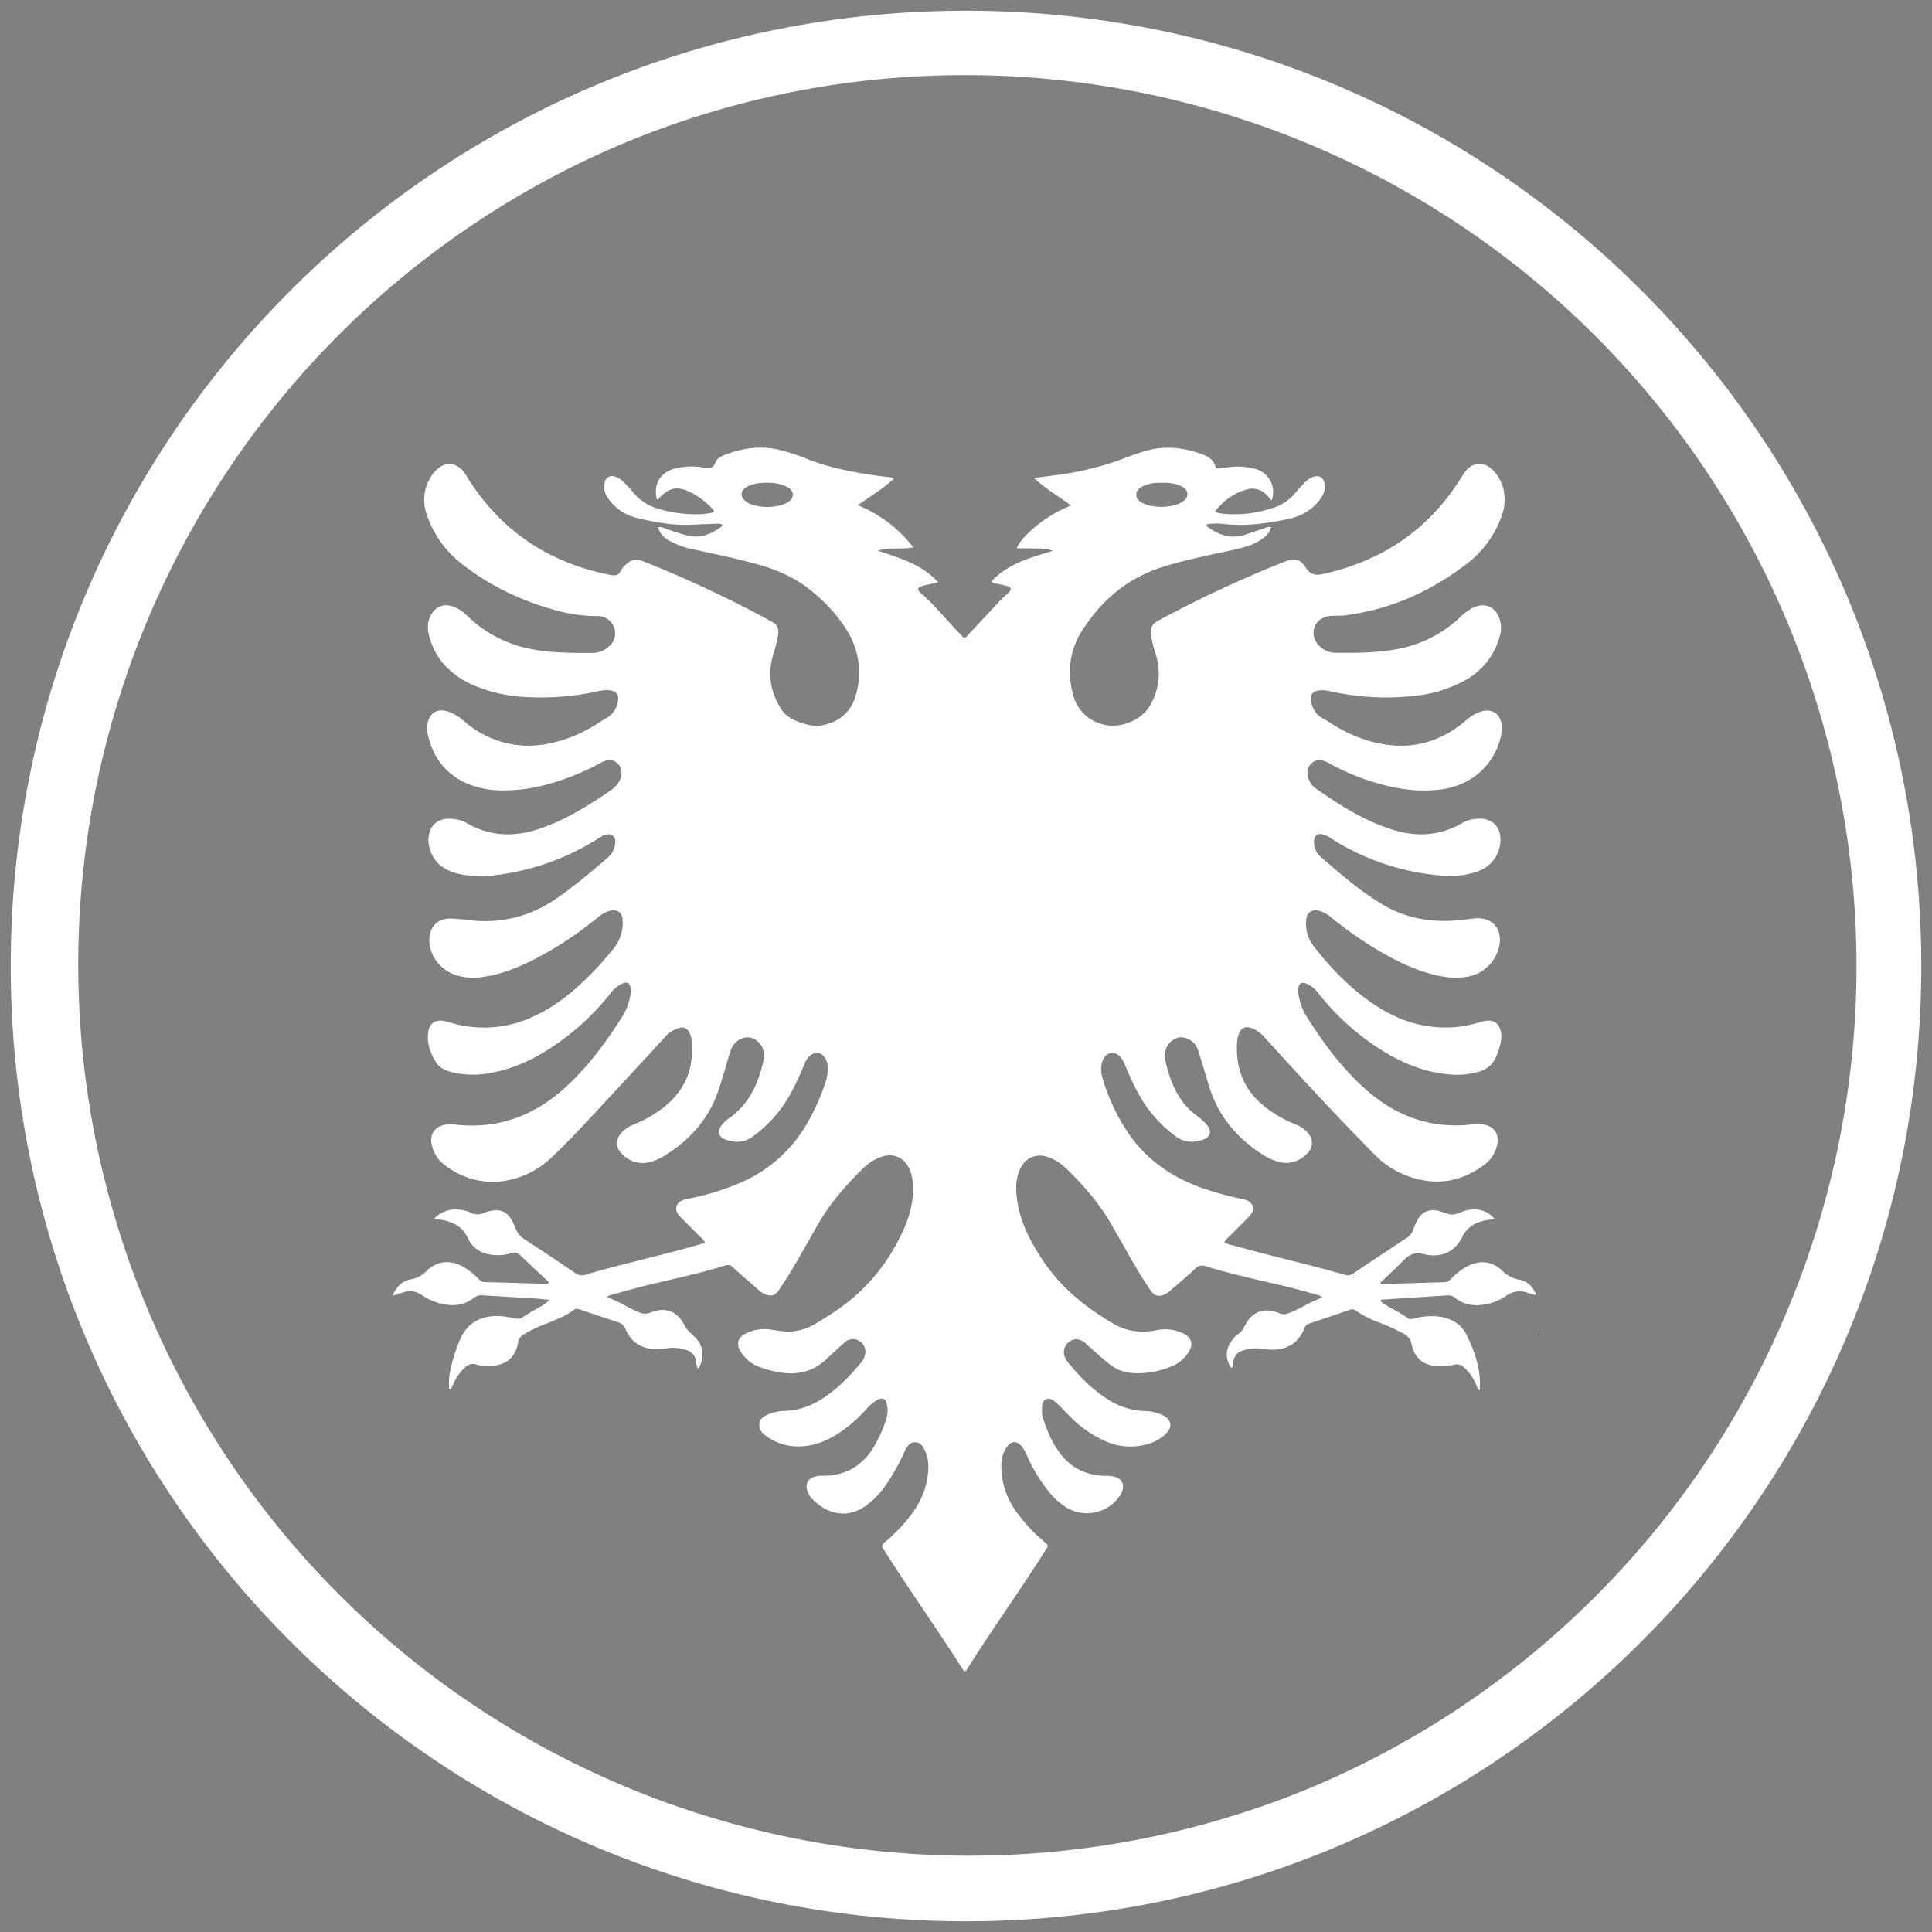 <svg id="Layer_1" data-name="Layer 1" xmlns="http://www.w3.org/2000/svg" viewBox="0 0 900 900"><rect x="0" y="0" width="900" height="900" fill="#808080" stroke="none"/><defs><style>.cls-1{fill:#fff}.cls-2{fill:#010000}</style></defs><title>albania</title><path class="cls-1" d="M450 35a415.12 415.12 0 0 1 161.53 797.4A415.12 415.12 0 0 1 288.47 67.6 412.37 412.37 0 0 1 450 35m0-30C204.23 5 5 204.23 5 450s199.23 445 445 445 445-199.23 445-445S695.77 5 450 5z"/><g id="qpuxa8"><path class="cls-1" d="M715 603.24l-3.32-1a10.55 10.55 0 0 0-9.85 1.27 25.09 25.09 0 0 1-13.62 4.5 16 16 0 0 1-10.31-3.33 4.88 4.88 0 0 0-3.42-1.25c-10.29.69-20.59 1.32-30.89 2-.15 0-.29.22-.58.45a6.57 6.57 0 0 0 2.63 2.06c3.3 2.06 6.89 3.66 10 6 1.23.95 2.42.4 3.61.15a30.72 30.72 0 0 1 11.89-.67c5.33.95 9.64 3.56 12 8.35 3.84 7.77 6.68 15.91 6.26 24.81a7.24 7.24 0 0 1-.23 1.05c-1-.62-1.07-1.64-1.42-2.44a23.43 23.43 0 0 0-5.54-8 4.92 4.92 0 0 0-5.16-1.4 21.57 21.57 0 0 1-6.9.63c-6.84-.17-11.15-3.49-12.56-10.16a7 7 0 0 0-3.7-5 92.52 92.52 0 0 0-11.2-5.09 49.23 49.23 0 0 1-11-5.56 2.85 2.85 0 0 0-2.92-.44q-9.4 3.25-18.84 6.37a3.16 3.16 0 0 0-2.18 2c-3.1 8.05-9.88 11.33-18.91 9.86a21.06 21.06 0 0 0-8.76.4c-3.78 1-5.25 2.66-5.8 6.53-.1.7.07 1.5-.6 2a10.17 10.17 0 0 1-1-11 14.5 14.5 0 0 1 4.31-5 9.06 9.06 0 0 0 2.7-3.4c3.49-7 9-9.09 16.24-6.21a5 5 0 0 0 4.23.07c1.15-.53 2.36-.9 3.5-1.45 4.06-2 7.9-4.4 12.33-5.82-1-1.27-2.36-1.28-3.53-1.63-11.8-3.57-23.9-5.91-35.84-8.92-5-1.26-10-2.57-14.92-4.08a4.25 4.25 0 0 0-4.78 1c-3.68 3.46-7.56 6.71-11.37 10a11.35 11.35 0 0 1-2.85 2c-3.06 1.36-4.87.9-6.76-1.85-4.42-6.43-8.29-13.19-12.13-20-1.92-3.39-3.88-6.76-5.79-10.15-5.48-9.73-12.68-18.08-20.6-25.86a26.34 26.34 0 0 0-7.69-5.46c-6.77-3-12.68-.45-15.15 6.53-1.75 4.95-1.36 10-.43 15 1.79 9.72 6.41 18.2 11.82 26.3 8.38 12.55 19.8 21.67 32.68 29.23 6.59 3.87 13.5 4.36 20.74 2.92a19 19 0 0 1 10.84 1.18c5.17 2 6.15 5.76 2.74 10.21a16.6 16.6 0 0 1-6.86 5.4 40.27 40.27 0 0 1-18.78 3.27 18.87 18.87 0 0 1-10.16-3.88c-3.72-2.78-7-6.05-10.52-9.08-.4-.34-.75-.74-1.16-1.07-2.51-2.07-5.23-2.24-7.52-.5a6.06 6.06 0 0 0-1.79 7.38 8.78 8.78 0 0 0 1.29 2.16c5.25 6.36 10.92 12.29 17.9 16.8a34.12 34.12 0 0 0 18.07 5.92 19.4 19.4 0 0 1 8 1.82c4.41 2.08 5 5.62 1.41 9s-7.87 4.8-12.54 5.45a28.61 28.61 0 0 1-15.43-2.27 53.79 53.79 0 0 1-16.47-11.52c-2-2-3.93-4.12-6-6-1.38-1.24-3-2.84-5-2-2.19.93-2 3.24-2 5.24a9.15 9.15 0 0 0 .21 2.82c2.13 6.77 4.81 13.28 9.51 18.74 5.13 5.94 11.77 8.66 19.51 8.88a14.61 14.61 0 0 1 5.29.65 4.61 4.61 0 0 1 2.92 6.11 10 10 0 0 1-1.39 2.82 18.54 18.54 0 0 1-23.89 5.64 30.64 30.64 0 0 1-8.38-7.13 74.73 74.73 0 0 1-10.75-17.42 18.08 18.08 0 0 0-2.47-4.38c-2.36-2.75-4.93-2.64-7 .37a15 15 0 0 0-2.52 8.67 36.17 36.17 0 0 0 6.55 20.76 76.17 76.17 0 0 0 12.7 14c.55.49 1.09 1 1.66 1.46a1.44 1.44 0 0 1 .25 2.2c-1.21 1.85-2.36 3.74-3.57 5.59-11 17-22.66 33.49-33.47 50.58-.27.43-.52.91-1 1.09-.65 0-.89-.54-1.17-1-11.6-18.33-24.2-36-35.85-54.31a12.64 12.64 0 0 0-.86-1.32c-1.08-1.3-1-2.29.42-3.4a76.53 76.53 0 0 0 8.19-7.88c5.86-6.4 10.41-13.51 11.73-22.3.58-3.89.77-7.78-.73-11.53-.91-2.28-2-4.74-4.79-4.9s-4.17 2.22-5.19 4.43a93.45 93.45 0 0 1-8.8 15.67 40.52 40.52 0 0 1-8.68 9.12c-10 7.46-19.67 3.15-25.33-2.7a9.34 9.34 0 0 1-2.58-4.63 4.53 4.53 0 0 1 2.9-5.6 10.84 10.84 0 0 1 4.33-.7c10.63.08 18.58-4.56 24-13.62a63.62 63.62 0 0 0 5.77-13 13.22 13.22 0 0 0 .25-6.56c-.49-2.72-2.13-3.42-4.62-2.09a19.72 19.72 0 0 0-5 4.29 71 71 0 0 1-10 9.17c-5.95 4.37-12.35 7.66-19.9 8.08a25.2 25.2 0 0 1-15.9-4.18c-2.22-1.49-4.36-3.28-4-6.33s3.08-4 5.59-4.89a18.7 18.7 0 0 1 5.88-1.07c7.22-.11 13.55-2.73 19.4-6.74 6.4-4.39 11.68-10 16.6-15.91a9.3 9.3 0 0 0 1.4-2.45 6 6 0 0 0-2-7.29 5.64 5.64 0 0 0-7.26.6c-2.39 2.06-4.7 4.22-7 6.34-.16.14-.33.26-.48.42-7.69 8-17 8.84-27.13 6.12-4.38-1.18-8.73-2.54-11.83-6.2a19.27 19.27 0 0 1-2.07-2.78c-1.91-3.33-1.17-6.17 2.23-8a19.1 19.1 0 0 1 11.93-2c3.74.55 7.48 1.3 11.3.73a27.37 27.37 0 0 0 10.27-3.87c4.49-2.74 9-5.55 13.16-8.72a87.65 87.65 0 0 0 24.82-29.87c3.31-6.3 5.89-12.8 6.6-20a26.22 26.22 0 0 0-1-11.85c-2.51-6.83-8.28-9.28-15-6.37a26.25 26.25 0 0 0-7.94 5.64c-7.72 7.66-14.78 15.85-20.24 25.35-5.09 8.85-9.88 17.88-15.45 26.46-1 1.5-1.93 3-3 4.47-1.49 2.07-3 2.56-5.49 1.81a10.31 10.31 0 0 1-3.75-2.28c-3.95-3.48-8-6.91-11.84-10.45a3.36 3.36 0 0 0-3.67-.91c-13 4.14-26.32 6.64-39.47 10-4.59 1.16-9.13 2.5-13.7 3.75a2.45 2.45 0 0 0-1.8 1.11c5.36 1.68 9.89 5 15 7a6.75 6.75 0 0 0 5.43 0c6.62-2.66 12.12-.63 15.41 5.65a16.07 16.07 0 0 0 3.92 4.81c4.85 4.19 5.91 9.21 3.3 14.74-.17.36-.34.76-.85.85a7.52 7.52 0 0 1-.69-3 6.27 6.27 0 0 0-4.86-5.58 18.7 18.7 0 0 0-9-.72 23.83 23.83 0 0 1-4.4.4c-6.91 0-12-3-14.69-9.4a5.14 5.14 0 0 0-3.51-3.17c-5.81-1.86-11.58-3.85-17.36-5.81-1.11-.38-2.1-.76-3.25.1-3.92 2.94-8.48 4.62-13 6.44a63.21 63.21 0 0 0-10.24 4.91 5.41 5.41 0 0 0-2.7 3.95c-1.26 6.94-5.71 10.54-12.78 10.7a20.45 20.45 0 0 1-6.58-.58c-2.3-.71-4 0-5.68 1.62a22.27 22.27 0 0 0-4.74 6.65L210 647.2c-1.17-.06-.8-.91-.82-1.41a28.55 28.55 0 0 1 .27-5.67 74 74 0 0 1 4.55-15.4c3.44-8.76 10.63-12.35 19.95-11.54a42.6 42.6 0 0 1 5.9 1 4.4 4.4 0 0 0 3.82-.69c2.34-1.6 4.86-2.93 7.3-4.39a23 23 0 0 0 5.07-3.55c-2.28-.24-4.08-.49-5.9-.6-8.41-.53-16.82-1-25.22-1.54a6 6 0 0 0-4.35 1.32c-4 3.08-8.6 3.81-13.47 2.89a26.88 26.88 0 0 1-10.74-4.41A9.14 9.14 0 0 0 188 602c-1.59.44-3.17 1-5.19 1.57 1.91-4.09 4.43-6.87 8.57-7.59a12.61 12.61 0 0 0 7-3.61c5.44-5.3 11.66-5.75 18.17-1.78a33.3 33.3 0 0 1 6.36 5.16 4.1 4.1 0 0 0 3 1.5c9.48.23 19 .54 28.43.81a1.22 1.22 0 0 0 1.17-.39c.1-.86-.69-1.17-1.18-1.63-4-3.77-8-7.49-11.95-11.28a3.81 3.81 0 0 0-4.23-1 21 21 0 0 1-10.62.49 13.12 13.12 0 0 1-9.61-7.51c-2.47-5.43-6.95-7.61-12.4-8.51-.92-.15-1.87-.2-3.4-.35a13.6 13.6 0 0 1 7.47-4.22 17.13 17.13 0 0 1 10.17 1.45 6.21 6.21 0 0 0 5.08.09c8.18-3.08 12.13-1.31 15.23 6.84a10.66 10.66 0 0 0 4.48 5.4c7.86 5.11 15.64 10.34 23.41 15.57a4.8 4.8 0 0 0 4.39.91c16.55-4.9 33.43-8.57 50.06-13.2 2-.56 4-1.17 6-1.77a6.54 6.54 0 0 0-2.1-2.67c-3.18-3.22-6.43-6.38-9.59-9.62-2.93-3-2-6.54 1.94-7.77 1.3-.4 2.67-.6 4-.9a115.41 115.41 0 0 0 23.68-7.67 65.27 65.27 0 0 0 29.64-27 106.47 106.47 0 0 0 8.53-19 18.74 18.74 0 0 0 1-7.77 8.12 8.12 0 0 0-.92-3.32c-1.75-3.16-5-3.65-7.63-1.15a10.74 10.74 0 0 0-2.28 3.75c-1.8 4.27-3.65 8.51-5.84 12.6a60.44 60.44 0 0 1-18.25 21.06c-3.88 2.78-8 2.95-12.31 1.46-3.76-1.31-4.44-4-1.88-7.08a15.31 15.31 0 0 1 3-2.78c9.64-6.7 14-16.54 16.39-27.52a8.57 8.57 0 0 0-3.46-8.92c-4-3.1-10-.84-11.9 4.51-1.14 3.28-2 6.64-3 10-.93 3-1.8 6.06-2.83 9-4.45 12.88-12.9 22.52-24.28 29.75a26.81 26.81 0 0 1-6.83 3.23 13.25 13.25 0 0 1-13.66-3.51c-3.28-3.17-3.18-7 0-10.32a16 16 0 0 1 5.54-3.55 57.05 57.05 0 0 0 14.18-8.19 37.25 37.25 0 0 0 7.83-8.61c4.63-7.06 5.47-14.9 4.71-23a8.51 8.51 0 0 0-1-3 3.74 3.74 0 0 0-4.73-2.09 14.3 14.3 0 0 0-7 4.66q-16 17.44-32.16 34.82c-6.75 7.25-13.49 14.52-20.73 21.26-11.78 11-32 16.43-49.45 3a16.09 16.09 0 0 1-5.92-9.44c-1.07-4.66 1.49-8.41 6.23-9.23a19.35 19.35 0 0 1 5.36 0c19.82 2.08 36.65-4.46 51.11-17.78 10.47-9.65 18.79-21 26.33-33a27.36 27.36 0 0 0 3.38-8.81 13.94 13.94 0 0 0 .28-3.14c0-3.41-1.63-4.29-4.69-2.64a16.06 16.06 0 0 0-4.91 4.38 115 115 0 0 1-25.84 24c-8.79 6-18.18 10.61-28.7 12.64a43.63 43.63 0 0 1-17.26.31c-3.67-.76-7.28-1.83-9.38-5.24-2.69-4.39-4.38-9.15-3.44-14.42.62-3.47 3.43-5.35 7-4.66 2.89.55 5.68 1.6 8.57 2.14a54.67 54.67 0 0 0 34.73-4.85c10.39-5 19-12.43 26.91-20.68 3.21-3.34 6.25-6.85 9.16-10.46a18.89 18.89 0 0 0 4.13-12.73c-.09-4-2.44-5.66-6.31-4.62a14.11 14.11 0 0 0-5.19 2.89 167 167 0 0 1-31.13 20.36c-7.5 3.69-15.24 6.64-23.62 7.62a26.54 26.54 0 0 1-11.54-1.05C205 451.83 200 445 200 437.89c0-6.05 3.74-10 9.81-10a66.68 66.68 0 0 1 8.17.71c14.82 1.77 28.44-1.31 40.83-9.77 8.55-5.83 16.4-12.52 24.24-19.23a10.42 10.42 0 0 0 3.51-6.55c.52-3.47-1.69-5.25-5-4a15.38 15.38 0 0 0-2.78 1.47 114.41 114.41 0 0 1-45.56 16.85c-6.81 1-13.65 1.19-20.4-.53-6.93-1.76-11.53-5.87-13-13.08a11.69 11.69 0 0 1 .38-6.23 8.26 8.26 0 0 1 7.4-6 16.34 16.34 0 0 1 10.06 2c10.56 6.12 21.56 6.44 32.93 2.79a97.92 97.92 0 0 0 17.83-8c5.43-3 10.65-6.4 15.76-9.93a14.21 14.21 0 0 0 3.85-3.7c2-3 2-6.58-.05-8.77s-4.79-2.39-8.12-.59a115.24 115.24 0 0 1-22.7 9.44 77.86 77.86 0 0 1-23.65 3.44 42.33 42.33 0 0 1-15.41-3c-10.59-4.42-16.57-12.57-18.93-23.6a11.23 11.23 0 0 1 0-4.71c1-4.78 4.46-6.9 9.15-5.58a20.06 20.06 0 0 1 7.57 4.42 47.24 47.24 0 0 0 20.27 10.5c9.55 2.22 18.83 1 27.95-2.17a68.9 68.9 0 0 0 14.94-7.47c1.14-.75 2.3-1.46 3.5-2.13a10.85 10.85 0 0 0 5.36-8.16c.45-2.69-1-4.43-3.81-4.75a16.14 16.14 0 0 0-5.33.4 123.52 123.52 0 0 1-34.21 2.71 69.57 69.57 0 0 1-24.43-5.67 39.9 39.9 0 0 1-12.42-8.54 32 32 0 0 1-8.06-15.5 11.67 11.67 0 0 1 1.54-9.12 7.7 7.7 0 0 1 9-3.54c3.17.82 5.63 2.79 7.95 5a57.48 57.48 0 0 0 24.15 13.83 77.76 77.76 0 0 0 15.55 2.59c6 .43 12 .47 18 .45a11.56 11.56 0 0 0 7.8-3 8 8 0 0 0-5.07-14.17 71.91 71.91 0 0 1-16.9-2c-16.84-4.24-32.4-11.28-46.1-22a48.78 48.78 0 0 1-17.06-24.15 19.89 19.89 0 0 1 1.72-15.87 16.68 16.68 0 0 1 2.38-3.33c4.54-5 9.88-4.66 13.84.72.62.85 1.13 1.78 1.69 2.67 15.57 24.59 37.84 39.26 66.28 44.8 2 .39 3.7.32 4.7-1.91a9.73 9.73 0 0 1 1.94-2.48c2.21-2.34 4.52-3.55 8.47-2a543.5 543.5 0 0 1 59.75 28c2.86 1.55 3.62 3.11 3.15 6.47a74.92 74.92 0 0 1-2.43 9.68c-2.44 8.72-1 16.86 3.76 24.48a13.43 13.43 0 0 0 5.85 5.15c4.66 2.17 9.51 3.62 14.68 2.37 7.36-1.78 12.3-6.41 14.36-13.69a37 37 0 0 0-4-30.1A72.78 72.78 0 0 0 379 276.09c-7.68-6.57-16.63-10.6-26.29-13.26-9.85-2.71-19.85-4.76-29.82-6.95a35.12 35.12 0 0 1-11.75-4.43 9.28 9.28 0 0 1-4.59-5.9 6.33 6.33 0 0 1 3.28.63c3.81 1.21 7.51 2.74 11.47 3.48 6 1.12 10.79-1.37 15.45-4.8-1-1.21-2.15-.9-3.14-.87-4 .1-8 .28-12 .45-8.4.35-16.58-1.19-24.67-3.12a22.52 22.52 0 0 1-14.13-9.91 8.6 8.6 0 0 1-1.1-6.66 3.4 3.4 0 0 1 4.48-2.8 8.63 8.63 0 0 1 4.05 2.36 52.59 52.59 0 0 1 4.32 4.61c3.68 4.71 8.61 7.36 14.28 8.72a61.86 61.86 0 0 0 17.84 1.87 34.27 34.27 0 0 0 5.8-.89c.26-1.08-.49-1.48-1-2a37 37 0 0 0-9.84-7.33c-6-2.93-9.76-2.24-14.44 2.6-.34.35-.55.92-1.2.8-1.66-6.95 1.2-12.21 7.78-14.25a30.8 30.8 0 0 1 11.89-.91c.73.06 1.46.19 2.19.28 2.27.29 4.29.76 5.42-2.38.82-2.29 3.51-3.23 5.81-4.05 8.32-3 16.78-3.87 25.42-1.44a92.37 92.37 0 0 1 10.49 3.44c9.6 4 19.69 6.05 29.89 7.69 3.79.61 7.63 1 11.94 1.54-5.29 5.05-11.27 8.39-17.2 12.76A61.77 61.77 0 0 1 425.46 255c-5.71 1.06-11.17-.22-16.45 1.49 9.94 3.53 20.29 6.15 28.09 14.83-2.31.48-4.12.82-5.92 1.24a16.15 16.15 0 0 0-2.69.87c-.86.37-.93 1.08-.44 1.82a4.69 4.69 0 0 0 .83.95c6.45 5.62 11.78 12.33 17.7 18.47 3 3.08 2.42 3.22 5.41 0 4.84-5.13 9.62-10.32 14.46-15.46 1-1.07 2.19-2 3.24-3 1.73-1.7 1.56-2.59-.72-3.25-1.82-.52-3.69-.83-5.54-1.26-.48-.11-1.07 0-1.52-.86 7.43-8.2 17.74-10.92 28.49-14.25-3.18-1.25-5.83-1.1-8.45-1.12s-5.45 0-8.29 0c1-3.05 5.15-7.48 10.85-11.86a61.21 61.21 0 0 1 14.44-8.15c-5.88-4.36-11.94-7.73-17.24-12.8 4.06-.52 7.67-1 11.27-1.45a143 143 0 0 0 25.21-5.75c5.29-1.73 10.4-4 15.79-5.48 8.44-2.35 16.7-1.57 24.84 1.2 3.19 1.08 6.37 2.46 7.42 6.21.22.79.78.87 1.47.78 1.57-.19 3.14-.38 4.71-.54a31.81 31.81 0 0 1 13.12 1.06 11.09 11.09 0 0 1 6.84 14.41c-.93-1-1.73-2-2.64-2.8a8.85 8.85 0 0 0-8.73-2.35c-6.22 1.65-11.1 5.25-15.17 10.55a31.2 31.2 0 0 0 3.65.79 56.09 56.09 0 0 0 24.25-2.94 21.62 21.62 0 0 0 9.71-6.8c1.33-1.63 2.82-3.13 4.26-4.66a11.06 11.06 0 0 1 3-2.28c3.5-1.81 6.09-.41 6.43 3.48a8.38 8.38 0 0 1-1.44 5.38c-3.77 5.87-9.36 9-16 10.38-9.61 2-19.28 3.36-29.16 2.27a28.71 28.71 0 0 0-8.36.12c-.35 1.07.46 1.22.9 1.54 5.45 4 11.34 5.36 17.87 3 2.58-.92 5.19-1.75 7.78-2.62a8.12 8.12 0 0 1 3.36-.68 7.94 7.94 0 0 1-3 4.7 23.65 23.65 0 0 1-8.66 4.42c-5.34 1.64-10.85 2.55-16.29 3.78-8.21 1.86-16.44 3.64-24.43 6.37C524.45 270 513 280 504.32 293.38c-6 9.22-7.34 19.41-4.5 30a18.92 18.92 0 0 0 13.68 14c8 2.35 18.42-1.74 22.39-9a29.37 29.37 0 0 0 2.63-23.19 53.32 53.32 0 0 1-2.35-9.81c-.28-2.8.54-4.72 3.22-6.16a555.45 555.45 0 0 1 58.91-27.52c4.77-1.88 7.24-1.54 10 2.76 2.21 3.4 4.57 3.69 8.14 2.9 27.58-6.12 49.18-20.72 64.21-44.79a25.62 25.62 0 0 1 2.35-3.36c3.51-4 7.93-4.27 11.92-.68a18.35 18.35 0 0 1 5.81 11.61 20.43 20.43 0 0 1-.9 9.34 48.17 48.17 0 0 1-16.71 23.28c-16.67 12.8-35.35 21.11-56.32 23.86-2.08.27-4.21.19-6.31.26-4.09.13-7.22 2.26-8.27 5.64s.38 7.22 3.83 9.55a10.19 10.19 0 0 0 5.57 2c10.85.11 21.71.15 32.36-2.38a56.64 56.64 0 0 0 25.87-13.89 25 25 0 0 1 6.6-4.83c5.36-2.41 10.18-.31 12.07 5.27a12.83 12.83 0 0 1 .27 7.46 32.79 32.79 0 0 1-15.71 20.87 60.27 60.27 0 0 1-23.29 7.48 118.89 118.89 0 0 1-40.15-2.05 15.67 15.67 0 0 0-5.33-.36c-2.84.37-4.3 2.36-3.63 5.15.83 3.49 2.47 6.47 6 8.08a22.86 22.86 0 0 1 2.67 1.66c8.42 5.43 17.43 9.28 27.48 10.5 12.59 1.52 23.75-1.88 33.73-9.52 1.09-.83 2.11-1.74 3.18-2.6a18.26 18.26 0 0 1 6.32-3.48c5-1.48 8.91 1.08 9.44 6.26a16.27 16.27 0 0 1-.33 5.33c-3.11 13.58-13.9 23-28.23 24.77-11.46 1.45-22.43-.64-33.24-4.13A106.37 106.37 0 0 1 620 356c-.74-.4-1.48-.82-2.25-1.15-2.72-1.19-5.3-.87-7 .94-2 2.07-2.08 4.5-1.15 7.05a9.28 9.28 0 0 0 3.39 4.48c11 7.71 22.26 14.85 35.13 19 11.36 3.69 22.37 3.26 32.91-2.86a16.34 16.34 0 0 1 8.81-2.06c5.35.15 8.81 3.55 9.1 8.93a15.47 15.47 0 0 1-10 15.35c-5.8 2.29-11.89 2.65-18 2.14a112.06 112.06 0 0 1-51.19-17.47 11.38 11.38 0 0 0-3.7-1.72c-2.25-.47-3.71.6-3.9 2.92a8.88 8.88 0 0 0 3.12 7.63c9.14 7.94 18.29 15.89 28.74 22.15 11 6.59 23 8.52 35.56 7.34 2.41-.22 4.81-.56 7.22-.82 8.12-.88 13.15 4.57 11.65 12.6A18.28 18.28 0 0 1 683.45 455c-5.32 1-10.49.29-15.63-1-8.44-2.11-16.23-5.83-23.75-10.11a176 176 0 0 1-24.14-16.69 13.65 13.65 0 0 0-5.53-2.92c-3.36-.79-5.65.77-5.9 4.23a17.13 17.13 0 0 0 3.26 12c8.64 11.11 18.37 21.16 30.4 28.71 8.9 5.59 18.51 9 29.11 9.38a50.42 50.42 0 0 0 16.85-2.07 28 28 0 0 1 4-1c3.49-.54 6 1.12 6.89 4.5a10.72 10.72 0 0 1 .27 4.38 31.72 31.72 0 0 1-2.32 7.84 11.91 11.91 0 0 1-8.06 7 38.24 38.24 0 0 1-16 1c-12.11-1.49-22.78-6.56-32.74-13.31a115.37 115.37 0 0 1-26-24.24 14 14 0 0 0-5.59-4.5c-2.16-.9-3.5-.13-3.75 2.2a12.14 12.14 0 0 0 .18 3.45 26.8 26.8 0 0 0 3.51 9.42c7.07 11.27 14.86 22 24.5 31.26 8.63 8.29 18.36 14.79 30.1 17.82a60.36 60.36 0 0 0 20.64 1.65 35.35 35.35 0 0 1 6.62-.24c5.42.53 8.32 4.47 7 9.73a15.52 15.52 0 0 1-5.66 8.9c-10.7 8.11-22.45 10.17-35.17 5.73a41.15 41.15 0 0 1-15.92-10c-17.59-17.73-34.48-36.1-51.26-54.58a16.75 16.75 0 0 0-5.72-4.38c-3.43-1.48-5.7-.41-6.78 3.17a11.79 11.79 0 0 0-.52 2.47c-.89 11.48 2.29 21.43 11.08 29.26a55.74 55.74 0 0 0 15.87 9.6 15.88 15.88 0 0 1 5.52 3.57c3.13 3.27 3.18 7.22-.1 10.35a13.26 13.26 0 0 1-13.71 3.49 29.28 29.28 0 0 1-7.63-3.75c-12-7.86-20.37-18.43-24.44-32.28-1.42-4.85-2.89-9.68-4.37-14.51a13.82 13.82 0 0 0-1.13-2.93c-2-3.49-6.08-5.18-9.41-4a8.83 8.83 0 0 0-5.32 9.77c2.26 10.13 5.82 19.61 14.56 26.19a33.51 33.51 0 0 1 4.52 3.93c3.06 3.31 2.29 6.33-2 7.63s-8.24 1-12-1.7A60.71 60.71 0 0 1 530 508.84c-2.27-4.17-4.15-8.51-6-12.87a12.2 12.2 0 0 0-2-3.55c-2.73-3-6.47-2.49-8.17 1.19a12 12 0 0 0-.45 7.75 42.66 42.66 0 0 0 1.67 5.43 92.78 92.78 0 0 0 11.31 22.16c9 12.63 21.3 20.42 35.77 25.22a164.22 164.22 0 0 0 16.16 4.29 14.89 14.89 0 0 1 2.43.66c3.26 1.34 4 4.56 1.61 7.1-3.28 3.42-6.69 6.71-10 10.08a7.91 7.91 0 0 0-2 2.39 10.88 10.88 0 0 0 3.93 1.4c17.31 4.93 34.91 8.74 52.19 13.78a4.5 4.5 0 0 0 4.12-.75q12.45-8.38 25-16.64a6.53 6.53 0 0 0 2.64-3.39 33.49 33.49 0 0 1 2.19-4.89c2-3.56 5-4.9 9-4.29 2.41.37 4.65 1.9 7 1.88s4.55-1.53 6.9-2c5.29-1.15 9.74.27 12.92 4-1.9.34-3.75.54-5.53 1-4.24 1.12-7.55 3.34-9.57 7.51-3.27 6.74-9.72 9.9-17.79 7.92-4.3-1.06-6.87.11-9.61 3-3.47 3.6-7.2 7-10.76 10.37.35.67.8.58 1.2.57 9.47-.28 18.95-.6 28.42-.83a4.42 4.42 0 0 0 3.29-1.51 30.92 30.92 0 0 1 6.89-5.5c6.18-3.5 12-3.09 17.15 1.72a14.68 14.68 0 0 0 7.84 4.11c3.79.65 6.25 3.25 7.78 6.73a4.23 4.23 0 0 0-.53.36zm-173.57-378.3c-.94 0-1.89-.07-2.83 0a16.26 16.26 0 0 0-6.35 1.66c-1.53.81-2.88 1.82-2.92 3.77s1.27 3 2.78 3.86a13 13 0 0 0 3.89 1.37 24.83 24.83 0 0 0 10 0 13.85 13.85 0 0 0 4.41-1.6c1.49-.89 2.77-2 2.7-3.94s-1.49-2.93-3.06-3.65a18.5 18.5 0 0 0-8.62-1.47zm-183.64-.07c-3.6 0-6.85.25-9.78 1.88-3.3 1.83-3.4 4.76-.32 7a10.55 10.55 0 0 0 3.73 1.64 23.46 23.46 0 0 0 9.05.58 18.08 18.08 0 0 0 5.75-1.55c1.65-.86 3.13-2 3.1-4 0-1.88-1.41-3-3-3.74a18.44 18.44 0 0 0-8.55-1.76z"/><path class="cls-2" d="M716.89 621.34c.12.13.36.34.33.38-.19.31-.46.24-.72.08a4.29 4.29 0 0 1 .39-.46z"/></g></svg>